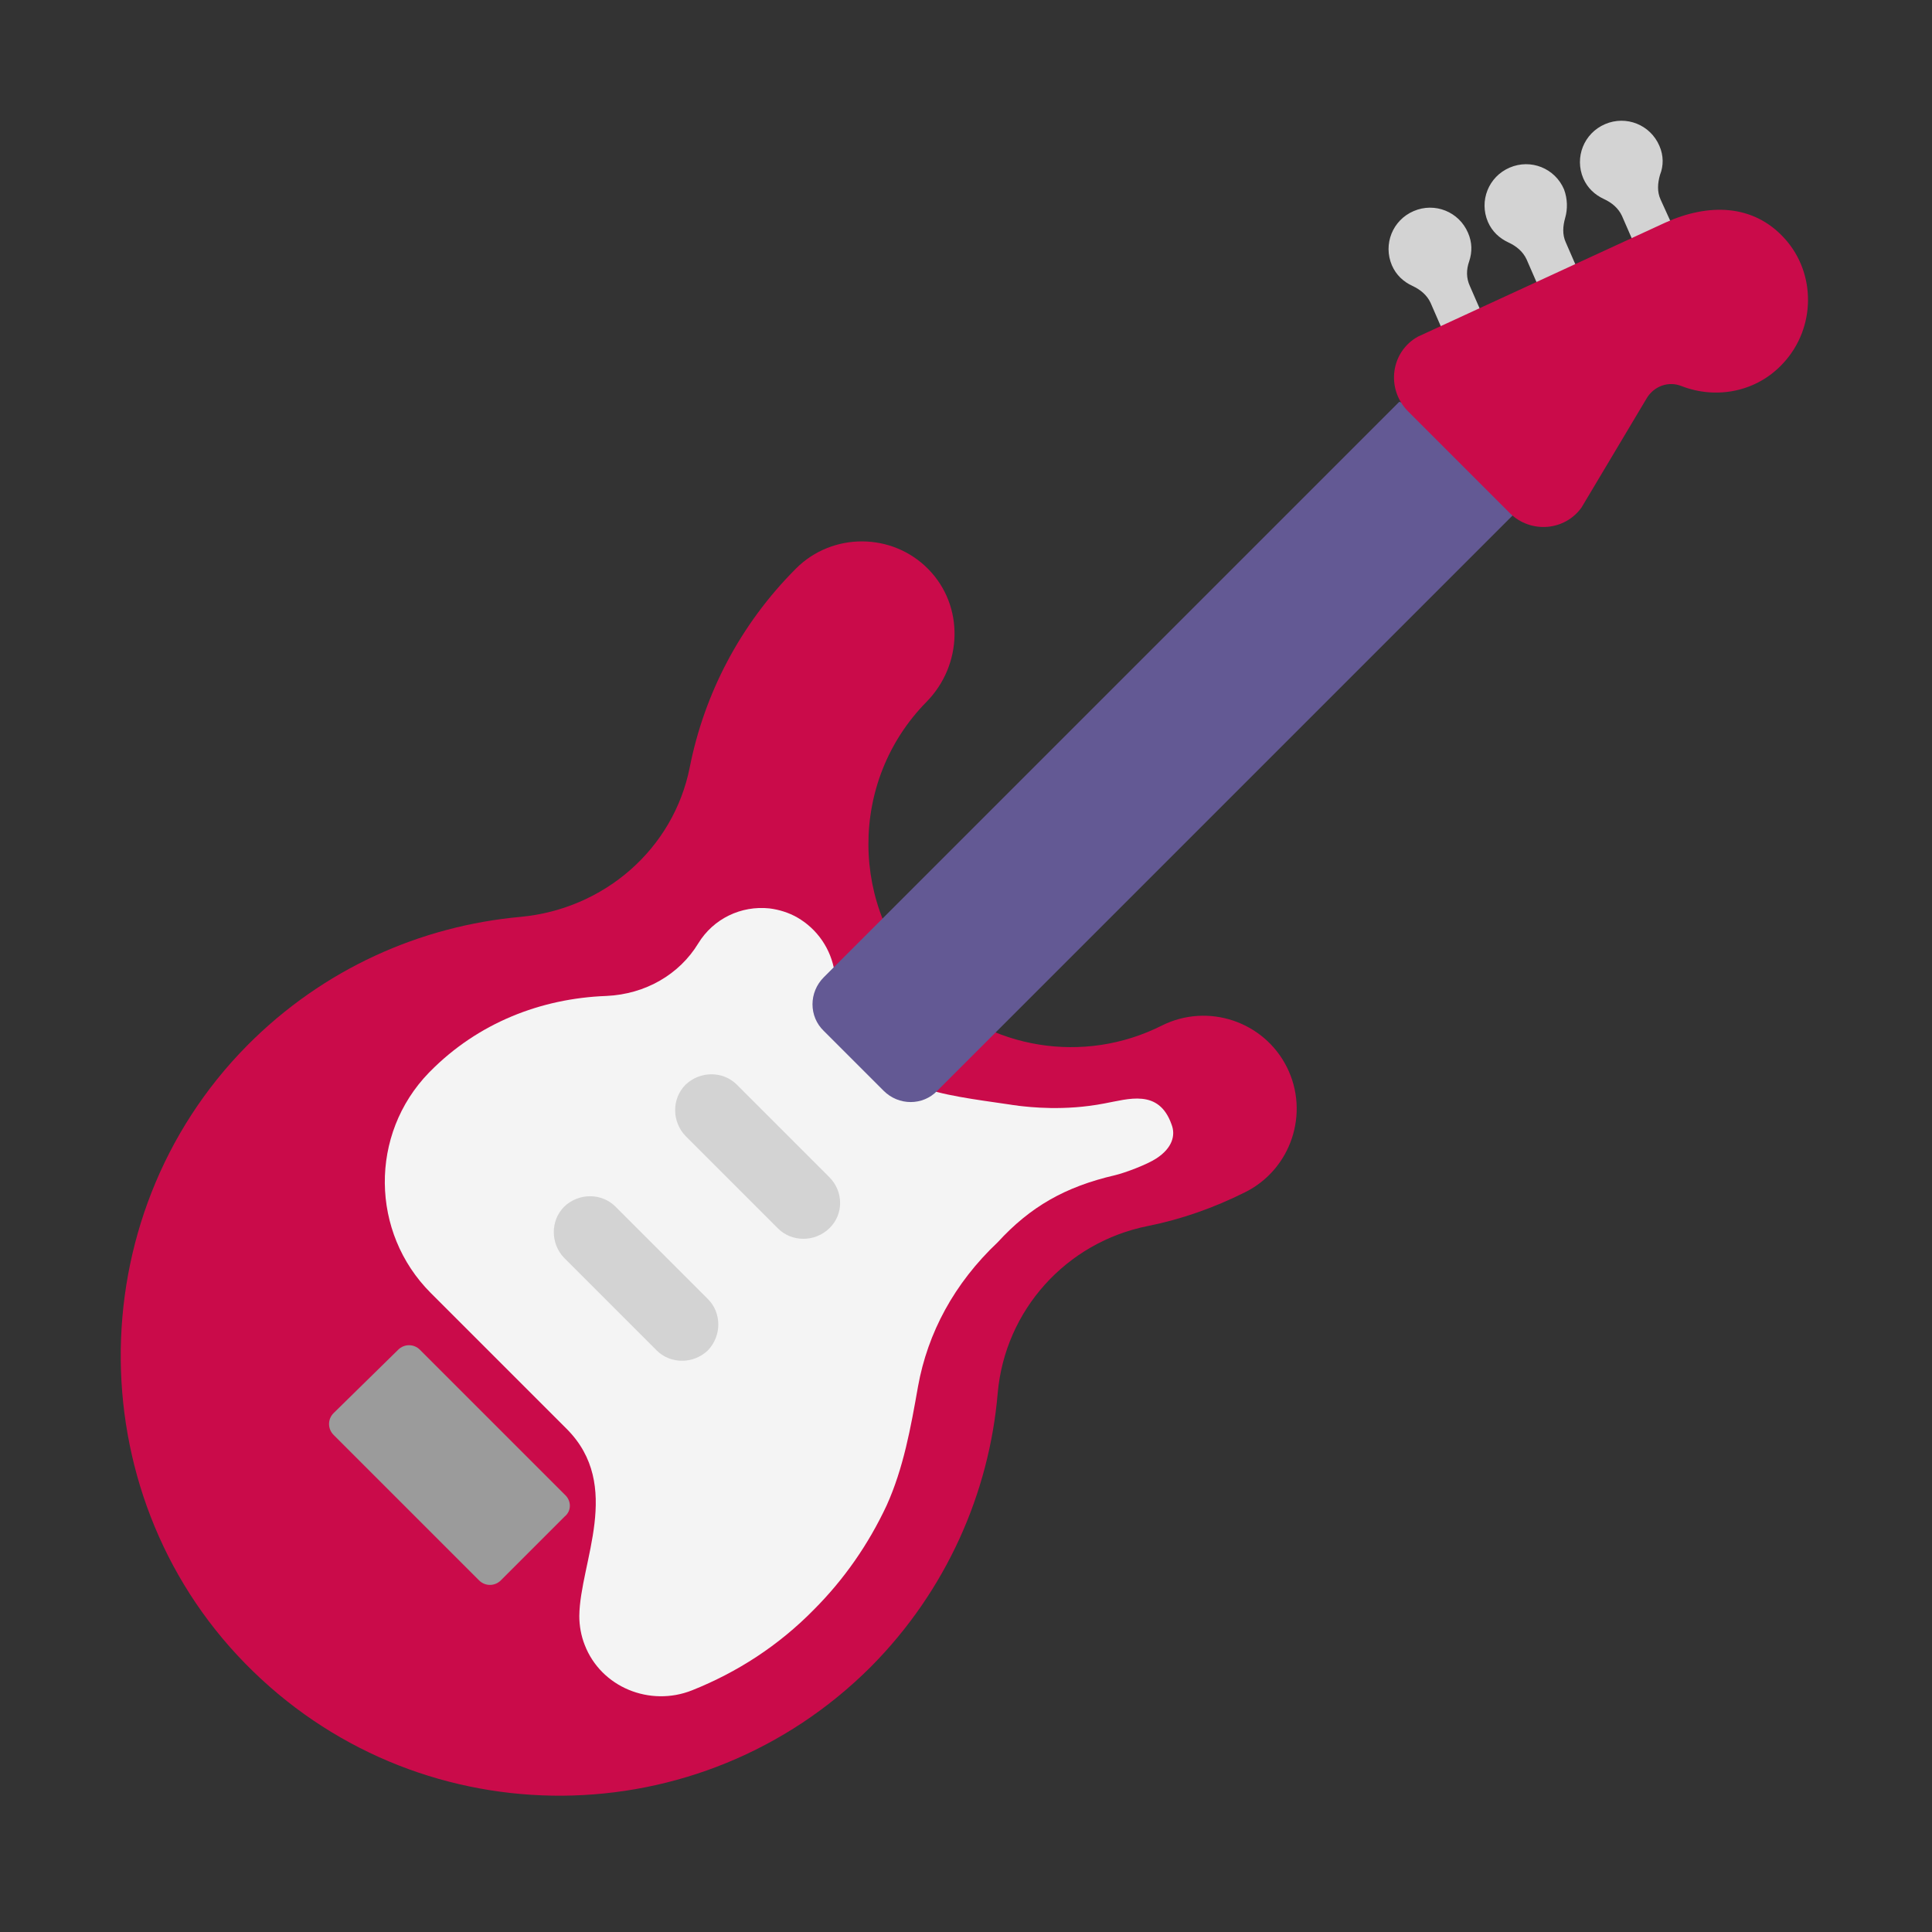 <svg width="32" height="32" viewBox="0 0 32 32" fill="none" xmlns="http://www.w3.org/2000/svg">
<rect x="0" y="0" width="32" height="32" fill="#333333" stroke="none"/>
<path d="M26.585 2.056C26.935 1.906 27.335 2.066 27.485 2.416C27.555 2.576 27.555 2.746 27.495 2.896C27.455 3.036 27.445 3.176 27.505 3.306L27.855 4.076L27.205 4.356L26.865 3.576C26.805 3.446 26.695 3.356 26.565 3.296C26.415 3.226 26.295 3.116 26.225 2.956C26.075 2.606 26.235 2.206 26.585 2.056ZM25.905 3.136C25.755 2.786 25.355 2.626 25.005 2.776C24.655 2.926 24.495 3.326 24.645 3.676C24.715 3.836 24.835 3.946 24.985 4.016C25.115 4.076 25.225 4.166 25.285 4.296L25.625 5.076L26.275 4.796L25.935 4.016C25.875 3.886 25.885 3.746 25.925 3.606C25.965 3.466 25.965 3.296 25.905 3.136ZM24.315 3.856C24.165 3.506 23.765 3.346 23.415 3.496C23.065 3.646 22.905 4.046 23.055 4.396C23.125 4.556 23.245 4.666 23.395 4.736C23.525 4.796 23.635 4.886 23.695 5.016L24.035 5.796L24.685 5.516L24.345 4.736C24.285 4.606 24.285 4.466 24.335 4.326C24.385 4.176 24.385 4.016 24.315 3.856Z" fill="#D3D3D3"/>
<path d="M16.525 23.076C16.645 21.706 17.655 20.576 19.015 20.306C19.565 20.196 20.105 20.006 20.625 19.746C21.385 19.366 21.695 18.436 21.315 17.676C20.935 16.916 20.005 16.606 19.245 16.986C17.955 17.636 16.395 17.386 15.365 16.356C14.065 15.056 14.055 12.936 15.345 11.626C15.945 11.016 15.975 10.036 15.375 9.426C14.775 8.816 13.785 8.816 13.185 9.416C12.255 10.346 11.665 11.496 11.425 12.706C11.155 14.066 10.005 15.056 8.625 15.186C6.965 15.336 5.355 16.046 4.095 17.316C1.265 20.176 1.305 24.886 4.195 27.686C7.045 30.456 11.605 30.426 14.425 27.606C15.675 26.346 16.385 24.726 16.525 23.076Z" fill="#CA0B4A"/>
<path d="M15.385 18.046C15.075 17.936 14.785 17.756 14.535 17.506C14.385 17.356 14.255 17.186 14.145 17.006C13.975 16.726 13.865 16.416 13.825 16.106C13.765 15.716 13.535 15.386 13.205 15.196C13.065 15.116 12.905 15.066 12.745 15.046C12.275 14.996 11.815 15.216 11.565 15.626C11.255 16.136 10.695 16.466 10.045 16.496C8.955 16.536 7.915 16.946 7.125 17.746C7.115 17.756 7.115 17.756 7.105 17.766C6.115 18.786 6.135 20.416 7.135 21.416L9.385 23.666C10.325 24.606 9.605 25.876 9.595 26.766C9.595 26.926 9.625 27.096 9.685 27.246C9.955 27.946 10.765 28.276 11.465 27.996C12.215 27.696 12.895 27.256 13.475 26.666C13.985 26.156 14.385 25.576 14.685 24.936C14.965 24.316 15.085 23.646 15.205 22.966C15.365 22.076 15.805 21.256 16.525 20.576C17.065 19.986 17.645 19.656 18.465 19.466C18.635 19.426 19.005 19.286 19.155 19.186C19.415 19.016 19.475 18.806 19.405 18.626C19.195 18.026 18.685 18.206 18.295 18.276C17.625 18.406 17.055 18.336 16.875 18.316C16.825 18.306 16.785 18.306 16.735 18.296C16.485 18.256 15.725 18.166 15.385 18.046Z" fill="#F4F4F4"/>
<path d="M9.365 24.766L6.955 22.356C6.855 22.256 6.695 22.256 6.595 22.356L5.525 23.406C5.425 23.506 5.425 23.666 5.525 23.766L7.935 26.176C8.035 26.276 8.195 26.276 8.295 26.176L9.355 25.116C9.465 25.026 9.465 24.866 9.365 24.766Z" fill="#9B9B9B"/>
<path d="M12.205 17.966L13.735 19.496C13.975 19.736 13.975 20.116 13.735 20.346C13.495 20.576 13.115 20.576 12.885 20.346L11.355 18.816C11.125 18.576 11.125 18.196 11.355 17.966C11.595 17.736 11.975 17.736 12.205 17.966ZM10.195 19.986L11.725 21.516C11.955 21.746 11.955 22.126 11.725 22.366C11.485 22.596 11.105 22.596 10.875 22.366L9.345 20.836C9.115 20.596 9.115 20.216 9.345 19.986C9.585 19.756 9.965 19.756 10.195 19.986Z" fill="#D3D3D3"/>
<path d="M25.055 8.536L24.5 7L23.175 6.656L13.645 16.186C13.395 16.436 13.395 16.836 13.645 17.076L14.635 18.066C14.885 18.316 15.285 18.316 15.525 18.066L25.055 8.536Z" fill="#635994"/>
<path d="M26.195 8.406L27.275 6.596C27.395 6.396 27.635 6.306 27.855 6.396C28.425 6.616 29.095 6.496 29.535 6.016C30.075 5.436 30.085 4.526 29.555 3.946C29.035 3.376 28.295 3.366 27.585 3.686L23.485 5.576C23.035 5.826 22.955 6.436 23.315 6.806L25.015 8.506C25.355 8.836 25.915 8.796 26.195 8.406Z" fill="#CA0B4A"/>
</svg>
